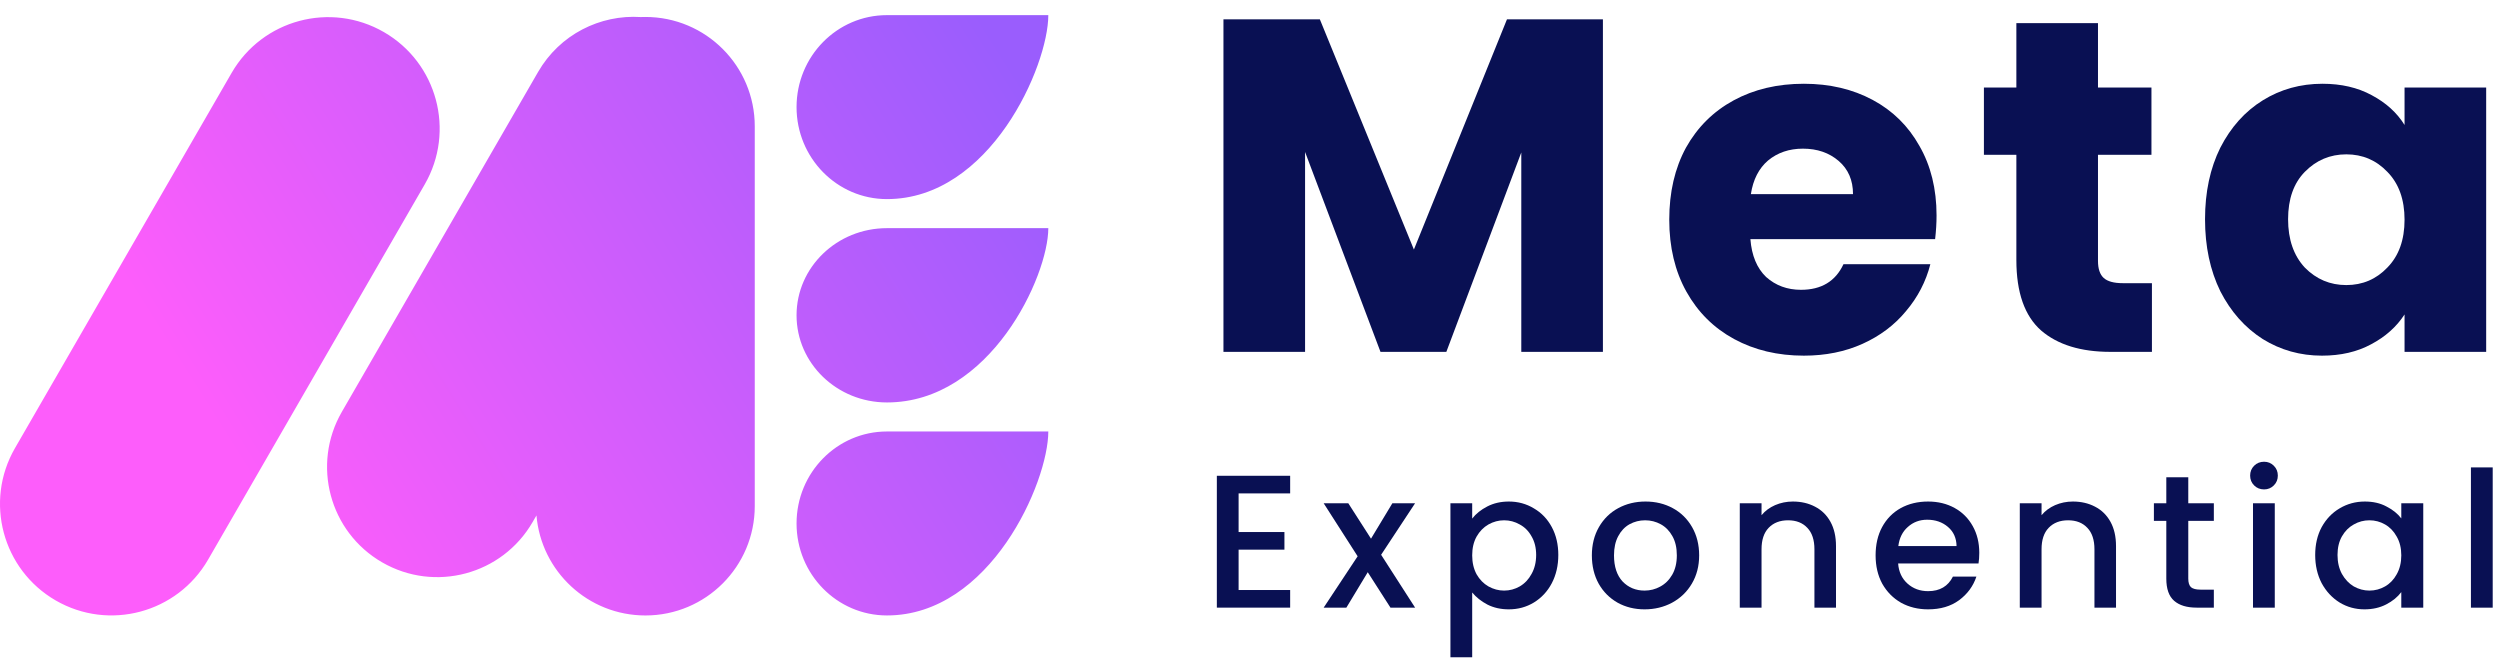 <svg width="145" height="39" viewBox="0 0 145 39" fill="none" xmlns="http://www.w3.org/2000/svg">
<g clip-path="url(#clip0_416_1372)">
<path d="M92.969 1.122V20.408H88.235V8.842L83.888 20.408H80.068L75.694 8.814V20.408H70.96V1.122H76.552L82.006 14.474L87.404 1.122H92.969Z" fill="#091053"/>
<path d="M112.32 12.496C112.32 12.935 112.292 13.393 112.237 13.869H101.523C101.597 14.822 101.901 15.554 102.436 16.067C102.99 16.562 103.664 16.809 104.457 16.809C105.639 16.809 106.46 16.314 106.921 15.325H111.96C111.702 16.333 111.231 17.239 110.548 18.045C109.884 18.851 109.044 19.483 108.029 19.941C107.014 20.399 105.879 20.628 104.624 20.628C103.11 20.628 101.763 20.307 100.582 19.666C99.4 19.025 98.478 18.109 97.813 16.919C97.149 15.728 96.817 14.336 96.817 12.743C96.817 11.149 97.139 9.758 97.785 8.567C98.45 7.377 99.373 6.461 100.554 5.82C101.735 5.179 103.092 4.858 104.624 4.858C106.119 4.858 107.447 5.17 108.61 5.792C109.773 6.415 110.677 7.303 111.323 8.457C111.988 9.611 112.32 10.957 112.32 12.496ZM107.475 11.259C107.475 10.454 107.198 9.813 106.645 9.336C106.091 8.86 105.399 8.622 104.568 8.622C103.775 8.622 103.101 8.851 102.547 9.309C102.012 9.767 101.68 10.417 101.551 11.259H107.475Z" fill="#091053"/>
<path d="M124.812 16.424V20.408H122.403C120.687 20.408 119.349 19.996 118.389 19.172C117.429 18.329 116.949 16.965 116.949 15.078V8.979H115.067V5.078H116.949V1.342H121.683V5.078H124.784V8.979H121.683V15.133C121.683 15.591 121.794 15.921 122.016 16.122C122.237 16.323 122.606 16.424 123.123 16.424H124.812Z" fill="#091053"/>
<path d="M127.892 12.716C127.892 11.14 128.187 9.758 128.778 8.567C129.387 7.377 130.208 6.461 131.241 5.82C132.275 5.179 133.429 4.858 134.702 4.858C135.791 4.858 136.742 5.078 137.554 5.518C138.384 5.957 139.021 6.534 139.464 7.248V5.078H144.198V20.408H139.464V18.238C139.002 18.952 138.356 19.529 137.526 19.968C136.714 20.408 135.763 20.628 134.674 20.628C133.419 20.628 132.275 20.307 131.241 19.666C130.208 19.007 129.387 18.082 128.778 16.891C128.187 15.682 127.892 14.291 127.892 12.716ZM139.464 12.743C139.464 11.571 139.132 10.646 138.467 9.968C137.821 9.291 137.028 8.952 136.086 8.952C135.145 8.952 134.342 9.291 133.678 9.968C133.032 10.628 132.709 11.543 132.709 12.716C132.709 13.888 133.032 14.822 133.678 15.518C134.342 16.195 135.145 16.534 136.086 16.534C137.028 16.534 137.821 16.195 138.467 15.518C139.132 14.84 139.464 13.915 139.464 12.743Z" fill="#091053"/>
<path d="M71.839 28.617V30.858H74.497V31.88H71.839V34.221H74.829V35.243H70.577V27.595H74.829V28.617H71.839Z" fill="#091053"/>
<path d="M80.105 32.177L82.076 35.243H80.647L79.33 33.188L78.089 35.243H76.772L78.743 32.265L76.772 29.188H78.2L79.518 31.243L80.758 29.188H82.076L80.105 32.177Z" fill="#091053"/>
<path d="M85.387 30.078C85.601 29.8 85.893 29.565 86.262 29.375C86.631 29.184 87.048 29.089 87.513 29.089C88.045 29.089 88.529 29.221 88.964 29.485C89.407 29.741 89.754 30.104 90.005 30.573C90.256 31.041 90.382 31.58 90.382 32.188C90.382 32.796 90.256 33.342 90.005 33.825C89.754 34.302 89.407 34.675 88.964 34.946C88.529 35.21 88.045 35.342 87.513 35.342C87.048 35.342 86.635 35.25 86.273 35.067C85.912 34.877 85.616 34.642 85.387 34.364V38.122H84.125V29.188H85.387V30.078ZM89.097 32.188C89.097 31.77 89.008 31.412 88.831 31.111C88.662 30.803 88.433 30.573 88.145 30.419C87.864 30.258 87.561 30.177 87.237 30.177C86.919 30.177 86.617 30.258 86.329 30.419C86.048 30.58 85.819 30.814 85.642 31.122C85.472 31.43 85.387 31.792 85.387 32.21C85.387 32.628 85.472 32.994 85.642 33.309C85.819 33.617 86.048 33.851 86.329 34.012C86.617 34.173 86.919 34.254 87.237 34.254C87.561 34.254 87.864 34.173 88.145 34.012C88.433 33.844 88.662 33.602 88.831 33.287C89.008 32.972 89.097 32.606 89.097 32.188Z" fill="#091053"/>
<path d="M95.384 35.342C94.808 35.342 94.288 35.214 93.823 34.957C93.358 34.694 92.992 34.327 92.726 33.858C92.461 33.382 92.328 32.833 92.328 32.21C92.328 31.595 92.464 31.049 92.737 30.573C93.011 30.096 93.383 29.73 93.856 29.474C94.329 29.217 94.856 29.089 95.439 29.089C96.023 29.089 96.551 29.217 97.023 29.474C97.496 29.73 97.868 30.096 98.142 30.573C98.415 31.049 98.551 31.595 98.551 32.21C98.551 32.825 98.411 33.371 98.13 33.847C97.85 34.324 97.466 34.694 96.979 34.957C96.499 35.214 95.967 35.342 95.384 35.342ZM95.384 34.254C95.709 34.254 96.012 34.177 96.292 34.023C96.58 33.869 96.813 33.639 96.99 33.331C97.167 33.023 97.256 32.65 97.256 32.21C97.256 31.77 97.171 31.401 97.001 31.1C96.831 30.792 96.606 30.562 96.326 30.408C96.045 30.254 95.742 30.177 95.417 30.177C95.093 30.177 94.79 30.254 94.509 30.408C94.236 30.562 94.018 30.792 93.856 31.1C93.694 31.401 93.612 31.77 93.612 32.21C93.612 32.862 93.778 33.367 94.111 33.727C94.45 34.078 94.875 34.254 95.384 34.254Z" fill="#091053"/>
<path d="M103.985 29.089C104.465 29.089 104.893 29.188 105.27 29.386C105.654 29.584 105.953 29.877 106.167 30.265C106.381 30.653 106.488 31.122 106.488 31.672V35.243H105.237V31.858C105.237 31.316 105.1 30.902 104.827 30.617C104.554 30.323 104.181 30.177 103.708 30.177C103.236 30.177 102.859 30.323 102.579 30.617C102.306 30.902 102.169 31.316 102.169 31.858V35.243H100.907V29.188H102.169V29.88C102.376 29.631 102.638 29.437 102.955 29.298C103.28 29.159 103.623 29.089 103.985 29.089Z" fill="#091053"/>
<path d="M114.798 32.067C114.798 32.294 114.783 32.499 114.754 32.682H110.092C110.128 33.166 110.309 33.554 110.634 33.847C110.959 34.14 111.358 34.287 111.83 34.287C112.509 34.287 112.989 34.005 113.27 33.441H114.632C114.447 33.998 114.111 34.455 113.624 34.814C113.144 35.166 112.546 35.342 111.83 35.342C111.247 35.342 110.723 35.214 110.258 34.957C109.8 34.694 109.438 34.327 109.172 33.858C108.914 33.382 108.785 32.833 108.785 32.21C108.785 31.587 108.91 31.041 109.161 30.573C109.42 30.096 109.778 29.73 110.236 29.474C110.701 29.217 111.232 29.089 111.83 29.089C112.406 29.089 112.919 29.214 113.369 29.463C113.82 29.712 114.17 30.064 114.421 30.518C114.672 30.965 114.798 31.481 114.798 32.067ZM113.48 31.672C113.473 31.21 113.307 30.84 112.982 30.562C112.657 30.283 112.255 30.144 111.775 30.144C111.339 30.144 110.966 30.283 110.656 30.562C110.346 30.833 110.162 31.203 110.103 31.672H113.48Z" fill="#091053"/>
<path d="M120.226 29.089C120.706 29.089 121.134 29.188 121.511 29.386C121.895 29.584 122.194 29.877 122.408 30.265C122.622 30.653 122.729 31.122 122.729 31.672V35.243H121.478V31.858C121.478 31.316 121.341 30.902 121.068 30.617C120.795 30.323 120.422 30.177 119.949 30.177C119.477 30.177 119.1 30.323 118.82 30.617C118.547 30.902 118.41 31.316 118.41 31.858V35.243H117.148V29.188H118.41V29.88C118.617 29.631 118.879 29.437 119.196 29.298C119.521 29.159 119.865 29.089 120.226 29.089Z" fill="#091053"/>
<path d="M126.92 30.21V33.562C126.92 33.789 126.971 33.954 127.075 34.056C127.185 34.151 127.37 34.199 127.628 34.199H128.403V35.243H127.407C126.838 35.243 126.403 35.111 126.1 34.847C125.797 34.584 125.646 34.155 125.646 33.562V30.21H124.926V29.188H125.646V27.683H126.92V29.188H128.403V30.21H126.92Z" fill="#091053"/>
<path d="M131.317 28.386C131.088 28.386 130.896 28.309 130.741 28.155C130.586 28.001 130.508 27.811 130.508 27.584C130.508 27.357 130.586 27.166 130.741 27.012C130.896 26.858 131.088 26.781 131.317 26.781C131.538 26.781 131.726 26.858 131.881 27.012C132.036 27.166 132.114 27.357 132.114 27.584C132.114 27.811 132.036 28.001 131.881 28.155C131.726 28.309 131.538 28.386 131.317 28.386ZM131.937 29.188V35.243H130.674V29.188H131.937Z" fill="#091053"/>
<path d="M134.281 32.188C134.281 31.58 134.406 31.041 134.657 30.573C134.916 30.104 135.263 29.741 135.698 29.485C136.141 29.221 136.629 29.089 137.16 29.089C137.64 29.089 138.057 29.184 138.411 29.375C138.773 29.558 139.061 29.789 139.275 30.067V29.188H140.549V35.243H139.275V34.342C139.061 34.628 138.769 34.866 138.4 35.056C138.031 35.247 137.61 35.342 137.138 35.342C136.614 35.342 136.134 35.21 135.698 34.946C135.263 34.675 134.916 34.302 134.657 33.825C134.406 33.342 134.281 32.796 134.281 32.188ZM139.275 32.21C139.275 31.792 139.187 31.43 139.009 31.122C138.84 30.814 138.614 30.58 138.334 30.419C138.053 30.258 137.751 30.177 137.426 30.177C137.101 30.177 136.798 30.258 136.518 30.419C136.237 30.573 136.008 30.803 135.831 31.111C135.661 31.412 135.576 31.77 135.576 32.188C135.576 32.606 135.661 32.972 135.831 33.287C136.008 33.602 136.237 33.844 136.518 34.012C136.806 34.173 137.108 34.254 137.426 34.254C137.751 34.254 138.053 34.173 138.334 34.012C138.614 33.851 138.84 33.617 139.009 33.309C139.187 32.994 139.275 32.628 139.275 32.21Z" fill="#091053"/>
<path d="M144.577 27.111V35.243H143.314V27.111H144.577Z" fill="#091053"/>
<path fill-rule="evenodd" clip-rule="evenodd" d="M51.442 11.548C57.432 11.548 60.802 3.824 60.802 0.878L55.417 0.878L51.442 0.878C48.547 0.878 46.2 3.266 46.2 6.213C46.2 9.159 48.547 11.548 51.442 11.548ZM22.165 32.617C25.221 34.382 29.129 33.334 30.893 30.279L31.115 29.894C31.389 33.144 34.114 35.697 37.434 35.697C40.937 35.697 43.776 32.857 43.776 29.355L43.776 7.325C43.776 3.823 40.937 0.984 37.434 0.984C37.343 0.984 37.251 0.986 37.16 0.989C34.811 0.838 32.467 1.995 31.21 4.172L19.826 23.889C18.062 26.945 19.109 30.853 22.165 32.617ZM12.068 32.461C10.282 35.553 6.327 36.613 3.234 34.828C0.141 33.042 -0.918 29.087 0.867 25.994L13.434 4.228C15.22 1.136 19.174 0.076 22.267 1.862C25.36 3.647 26.42 7.602 24.634 10.695L12.068 32.461ZM60.802 13.233C60.802 16.024 57.432 23.342 51.442 23.342C48.547 23.342 46.2 21.079 46.2 18.287C46.2 15.496 48.547 13.233 51.442 13.233L60.802 13.233ZM51.442 35.696C57.432 35.696 60.802 27.973 60.802 25.026C58.886 25.026 57.111 25.026 55.418 25.026C54.05 25.026 52.735 25.026 51.442 25.026C48.547 25.026 46.2 27.415 46.2 30.361C46.2 33.308 48.547 35.696 51.442 35.696Z" fill="url(#paint0_linear_416_1372)"/>
</g>
<defs>
<linearGradient id="paint0_linear_416_1372" x1="56.425" y1="0.283" x2="0.265" y2="35.664" gradientUnits="userSpaceOnUse">
<stop stop-color="#9A5DFD"/>
<stop offset="0.755" stop-color="#FD5DFB"/>
</linearGradient>
<clipPath id="clip0_416_1372">
<rect width="144.577" height="37.245" fill="white" transform="translate(0 0.878)"/>
</clipPath>
</defs>
</svg>
